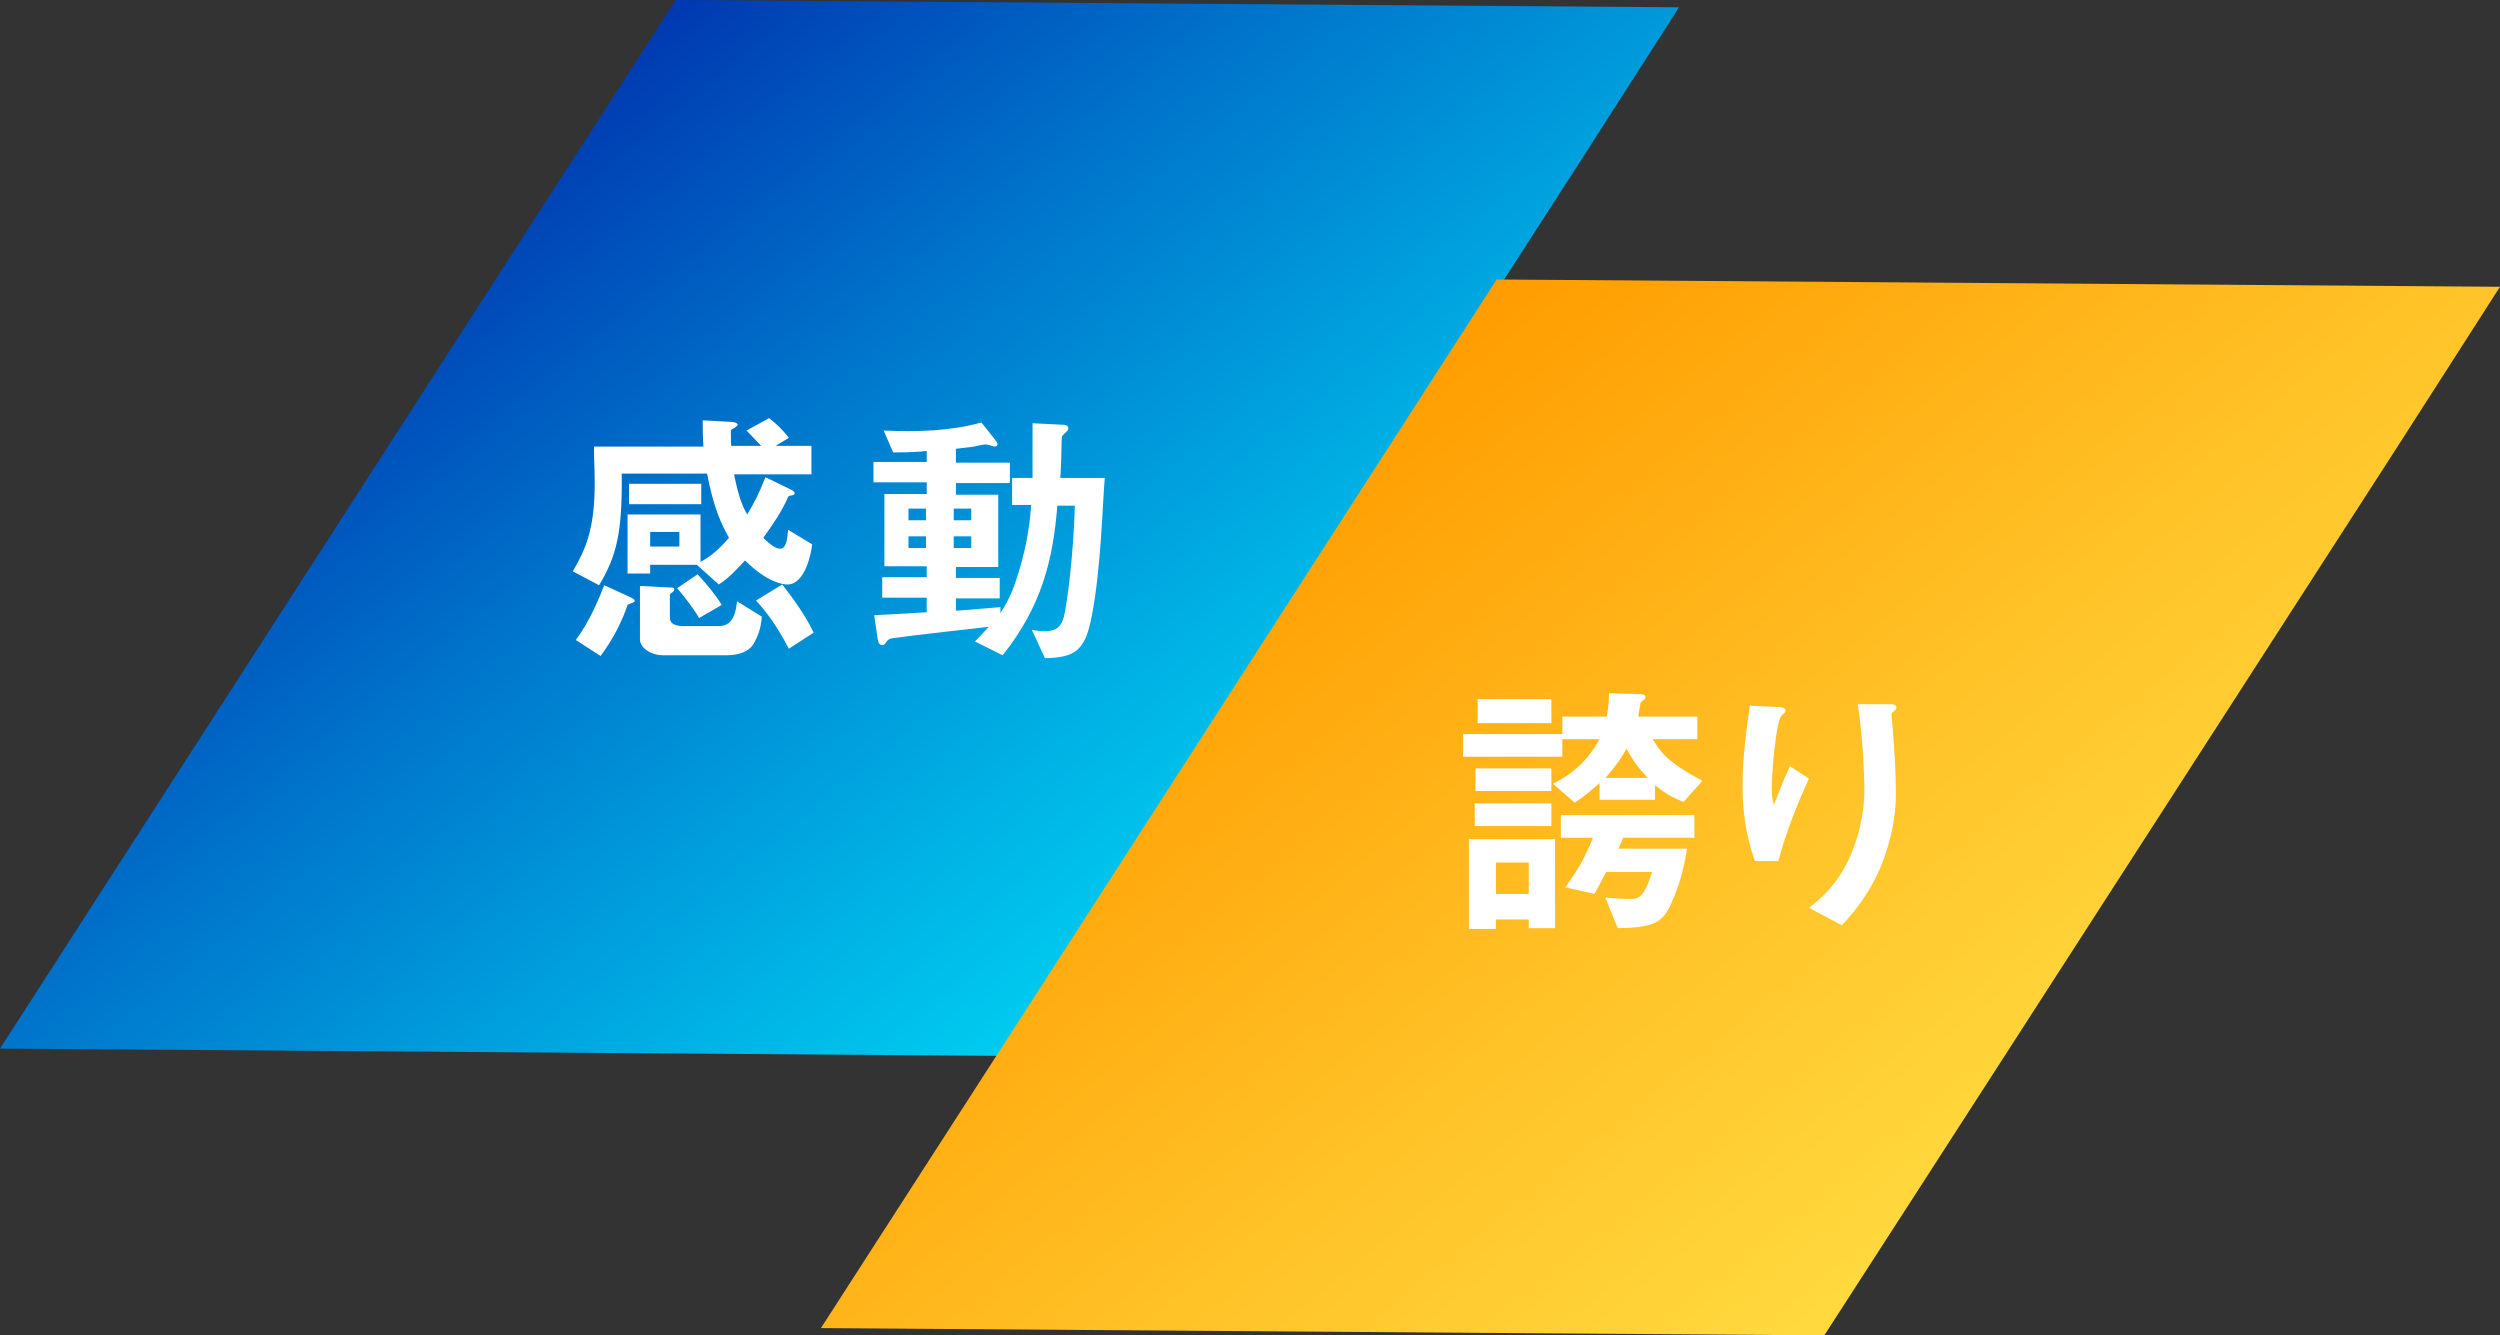 <?xml version="1.0" encoding="utf-8"?>
<!-- Generator: Adobe Illustrator 26.5.0, SVG Export Plug-In . SVG Version: 6.00 Build 0)  -->
<svg version="1.1" id="_レイヤー_2" xmlns="http://www.w3.org/2000/svg" xmlns:xlink="http://www.w3.org/1999/xlink" x="0px"
	 y="0px" viewBox="0 0 342.6 183" style="enable-background:new 0 0 342.6 183;" xml:space="preserve">
<rect x="0" y="0" width="342.6" height="183" fill="#333333" stroke="none"/>
<style type="text/css">
	.st0{fill:url(#SVGID_1_);}
	.st1{fill:url(#SVGID_00000156583076469896517850000010356950818688733827_);}
	.st2{enable-background:new    ;}
	.st3{fill:#FFFFFF;}
</style>
<g id="Layer_1">
	<g>
		
			<linearGradient id="SVGID_1_" gradientUnits="userSpaceOnUse" x1="83.801" y1="106.486" x2="286.551" y2="106.486" gradientTransform="matrix(1.09 6.848627e-03 1.121 -0.913 -206.637 168.278)">
			<stop  offset="0" style="stop-color:#0038B1"/>
			<stop  offset="0.38" style="stop-color:#0075CB"/>
			<stop  offset="0.8" style="stop-color:#00B2E5"/>
			<stop  offset="1" style="stop-color:#00CBF0"/>
		</linearGradient>
		<polygon class="st0" points="137.5,144.7 0,143.7 92.6,0 230.1,1 215.8,23.3 151.9,122.4 		"/>
		
			<linearGradient id="SVGID_00000134227913481941480070000005199160503719027100_" gradientUnits="userSpaceOnUse" x1="229.281" y1="65.614" x2="432.031" y2="65.614" gradientTransform="matrix(1.09 6.848627e-03 1.121 -0.913 -206.637 168.278)">
			<stop  offset="0" style="stop-color:#FF9C00"/>
			<stop  offset="0.58" style="stop-color:#FFC227"/>
			<stop  offset="1" style="stop-color:#FFDA3F"/>
		</linearGradient>
		<polygon style="fill:url(#SVGID_00000134227913481941480070000005199160503719027100_);" points="250,183 112.5,182 205.1,38.3 
			342.6,39.3 328.3,61.6 264.4,160.7 		"/>
		<g class="st2">
			<path class="st3" d="M107.9,80.1c-0.6,0-2.8-0.3-5.8-3.3c-1.2,1.3-2.2,2.4-3.6,3.3l-3-2.7h-6.4v1.2H86v-8.1h10V77
				c0.9-0.5,2.1-1.2,3.9-3.3c-1-1.8-2.1-4-3-8.8H85.2c0.1,8.1-0.7,11.3-3.1,15.3l-3.6-1.9c1.7-3,3-5.6,3-12.1c0-1.6-0.1-3.3-0.1-5
				h15c-0.1-1.5-0.1-2.3-0.1-3.6l3.7,0.2c0.7,0,1.1,0.2,1.1,0.4c0,0.2-0.7,0.6-0.9,0.7c-0.1,0.2,0,2,0,2.2h4.1c-0.6-0.6-1-1.1-2-2.1
				l3.1-1.7c0.9,0.7,1.8,1.5,2.7,2.7l-1.8,1.1h4.9V65h-10.6c0.6,3.1,1.2,4.5,1.8,5.5c0.9-1.5,1.6-2.8,2.5-5.1l3.3,1.6
				c0.7,0.3,0.7,0.5,0.7,0.6c0,0.2-0.3,0.3-0.5,0.3c-0.2,0-0.3,0.1-0.4,0.2c-0.8,1.9-2.1,3.8-3.4,5.6c0.6,0.6,1.6,1.5,2.3,1.5
				c0.9,0,1-1.5,1.1-2.6l3.3,2C111.2,75.6,110.4,80.1,107.9,80.1z M86.7,82.6c-0.5,0.2-0.6,0.2-0.7,0.3c-0.7,2.1-1.9,4.6-3.7,7
				l-3.4-2.2c1.9-2.5,3.2-5.7,3.9-7.5l3.5,1.6c0.2,0.1,0.7,0.3,0.7,0.6C86.9,82.5,86.8,82.5,86.7,82.6z M86.2,69.1v-2.8h9.9v2.8
				H86.2z M103.4,88c-0.3,0.6-1.1,1.8-4,1.8h-8.6c-1.4,0-3.1-0.9-3.1-2.2v-7.3l3.9,0.2c0.6,0,0.8,0,0.8,0.3c0,0.1-0.1,0.3-0.3,0.4
				c-0.1,0.1-0.3,0.2-0.3,0.3v3.2c0,1,1.3,1.1,1.8,1.1h4.7c1,0,2.4-0.1,2.7-3.4l3.4,2.1C104.3,85.5,104.2,86.5,103.4,88z M93.1,72.9
				h-4v2h4V72.9z M95.8,84.7c-0.6-1.1-1.9-2.8-3-4.1l2.8-1.9c1.3,1.4,2.6,3,3.3,4.2L95.8,84.7z M108.1,88.9
				c-1.7-3.3-3.2-5.2-4.5-6.6l3.6-2.2c1,1.3,3.1,4,4.3,6.6L108.1,88.9z"/>
			<path class="st3" d="M149.6,84.5c-0.9,4.7-2.3,5.6-6.4,5.7l-1.8-3.9c0.4,0.1,1.1,0.2,1.8,0.2c1.7,0,2.3-0.8,2.6-2
				c0.5-2.1,1.3-8.5,1.5-15.2h-2.4c-0.6,7.4-2.1,13.7-7.5,20.5l-3.8-1.9c0.5-0.5,0.9-0.9,1.9-2c-1.8,0.2-10.7,1.2-12.7,1.5
				c-0.8,0.1-0.9,0.1-1.2,0.4c-0.3,0.4-0.4,0.6-0.7,0.6c-0.3,0-0.5-0.2-0.6-0.7l-0.5-3.4c2.3-0.1,5.8-0.3,7.2-0.4v-2h-6.1v-2.8h6.1
				v-1.5h-5.8v-9.9h5.8v-1.6h-7.3v-2.8h7.3v-1.5c-0.8,0.1-2,0.2-4.6,0.2l-1.3-3c4.5,0.2,9,0.1,13.4-1.1l1.9,2.4
				c0.1,0.2,0.3,0.4,0.3,0.6c0,0.1-0.1,0.3-0.4,0.3c-0.1,0-1-0.3-1.2-0.3s-1.3,0.2-1.6,0.3c0,0-1.6,0.2-2.5,0.3v1.9h7.4v2.8h-7.4
				v1.6h5.8v9.9h-5.8v1.5h6v2.8h-6v1.7c3.5-0.3,4-0.3,6.1-0.5V84c0.6-0.9,1.6-2.5,2.5-5.6c1.2-3.9,1.6-7.2,1.7-9.2h-2.6v-3.7h2.8
				c0-4.1,0-4.1,0-7.5l4,0.2c0.3,0,0.9,0,0.9,0.5c0,0.2-0.1,0.3-0.2,0.4c-0.6,0.6-0.7,0.6-0.7,1c0,0.7-0.1,4.5-0.2,5.4h6.1
				C151.1,68.7,150.9,78,149.6,84.5z M126.9,69.7h-2.4v1.6h2.4V69.7z M126.9,73.5h-2.4v1.6h2.4V73.5z M133.1,69.7h-2.4v1.6h2.4V69.7
				z M133.1,73.5h-2.4v1.6h2.4V73.5z"/>
		</g>
		<g class="st2">
			<path class="st3" d="M230.7,109.9c-0.9-0.4-2.1-0.8-3.9-2.3v2h-7.6v-2.3c-1,0.9-1.9,1.7-3.4,2.7l-3-2.6c3.9-1.9,5.5-4.5,6.4-6.1
				h-5.1v2.4h-13.6v-3.1h13.6v-2.4h6.1c0.1-0.7,0.3-1.7,0.3-3.2l3.7,0.1c0.5,0,1.3,0,1.3,0.4c0,0.2-0.1,0.3-0.1,0.3
				c-0.1,0.1-0.6,0.4-0.6,0.6c0,0.1-0.2,1.2-0.3,1.8h8.1v3.1h-6.1c1,1.7,1.9,3.1,6.8,5.7L230.7,109.9z M209.5,127.1V126h-4.5v1.3
				h-3.7v-12.3h11.8v12.2H209.5z M202.1,113.2v-3.1h10.5v3.1H202.1z M202.2,108.4v-3.1h10.4v3.1H202.2z M202.5,99.1v-3.3h10.1v3.3
				H202.5z M209.5,118.2h-4.5v4.3h4.5V118.2z M222.5,114.7c-0.1,0.2-0.6,1.3-0.7,1.6h9.4c-0.4,2.3-0.9,4.8-2.3,7.8
				c-1.2,2.5-2.6,3-7.2,3.1l-1.7-4.2c1,0.1,2.3,0.2,3.3,0.2c1.2,0,2-0.1,3.1-3.7h-6.3c-0.5,1-1,1.9-1.6,3l-4-0.9
				c1.6-2.2,2.6-3.8,3.8-6.8h-4.4v-3.1h18.3v3.1H222.5z M222.9,102.6c-0.6,1.1-1.3,2.2-2.9,4h5.8
				C224.6,105.3,223.8,104.3,222.9,102.6z"/>
		</g>
		<g class="st2">
			<path class="st3" d="M243.7,118h-3.2c-1.2-3.3-1.7-6.7-1.7-10.2c0-4.6,0.7-8.9,1-11.1l4.1,0.2c0.2,0,0.8,0.1,0.8,0.5
				c0,0.3-0.4,0.4-0.5,0.6c-0.8,0.6-1.4,7.8-1.4,10c0,1.1,0.1,1.5,0.3,2.3c0.5-1.3,1.2-3.2,2.2-5.3l2.6,1.7
				C246.2,110.4,244.7,114.2,243.7,118z M257.6,119.1c-1.8,4-3.9,6.3-5.2,7.7l-4.5-2.4c1.3-1,3.5-2.7,5.3-6.3
				c1.5-3.1,2.3-6.6,2.3-10c0-0.4-0.1-6.2-0.9-11.6h4.5c0.1,0,0.8,0,0.8,0.5c0,0.3-0.7,0.6-0.7,0.9s0.2,1.9,0.2,2.3
				c0.2,2.6,0.4,5.4,0.4,7.9C259.9,110.2,259.6,114.4,257.6,119.1z"/>
		</g>
	</g>
</g>
</svg>

